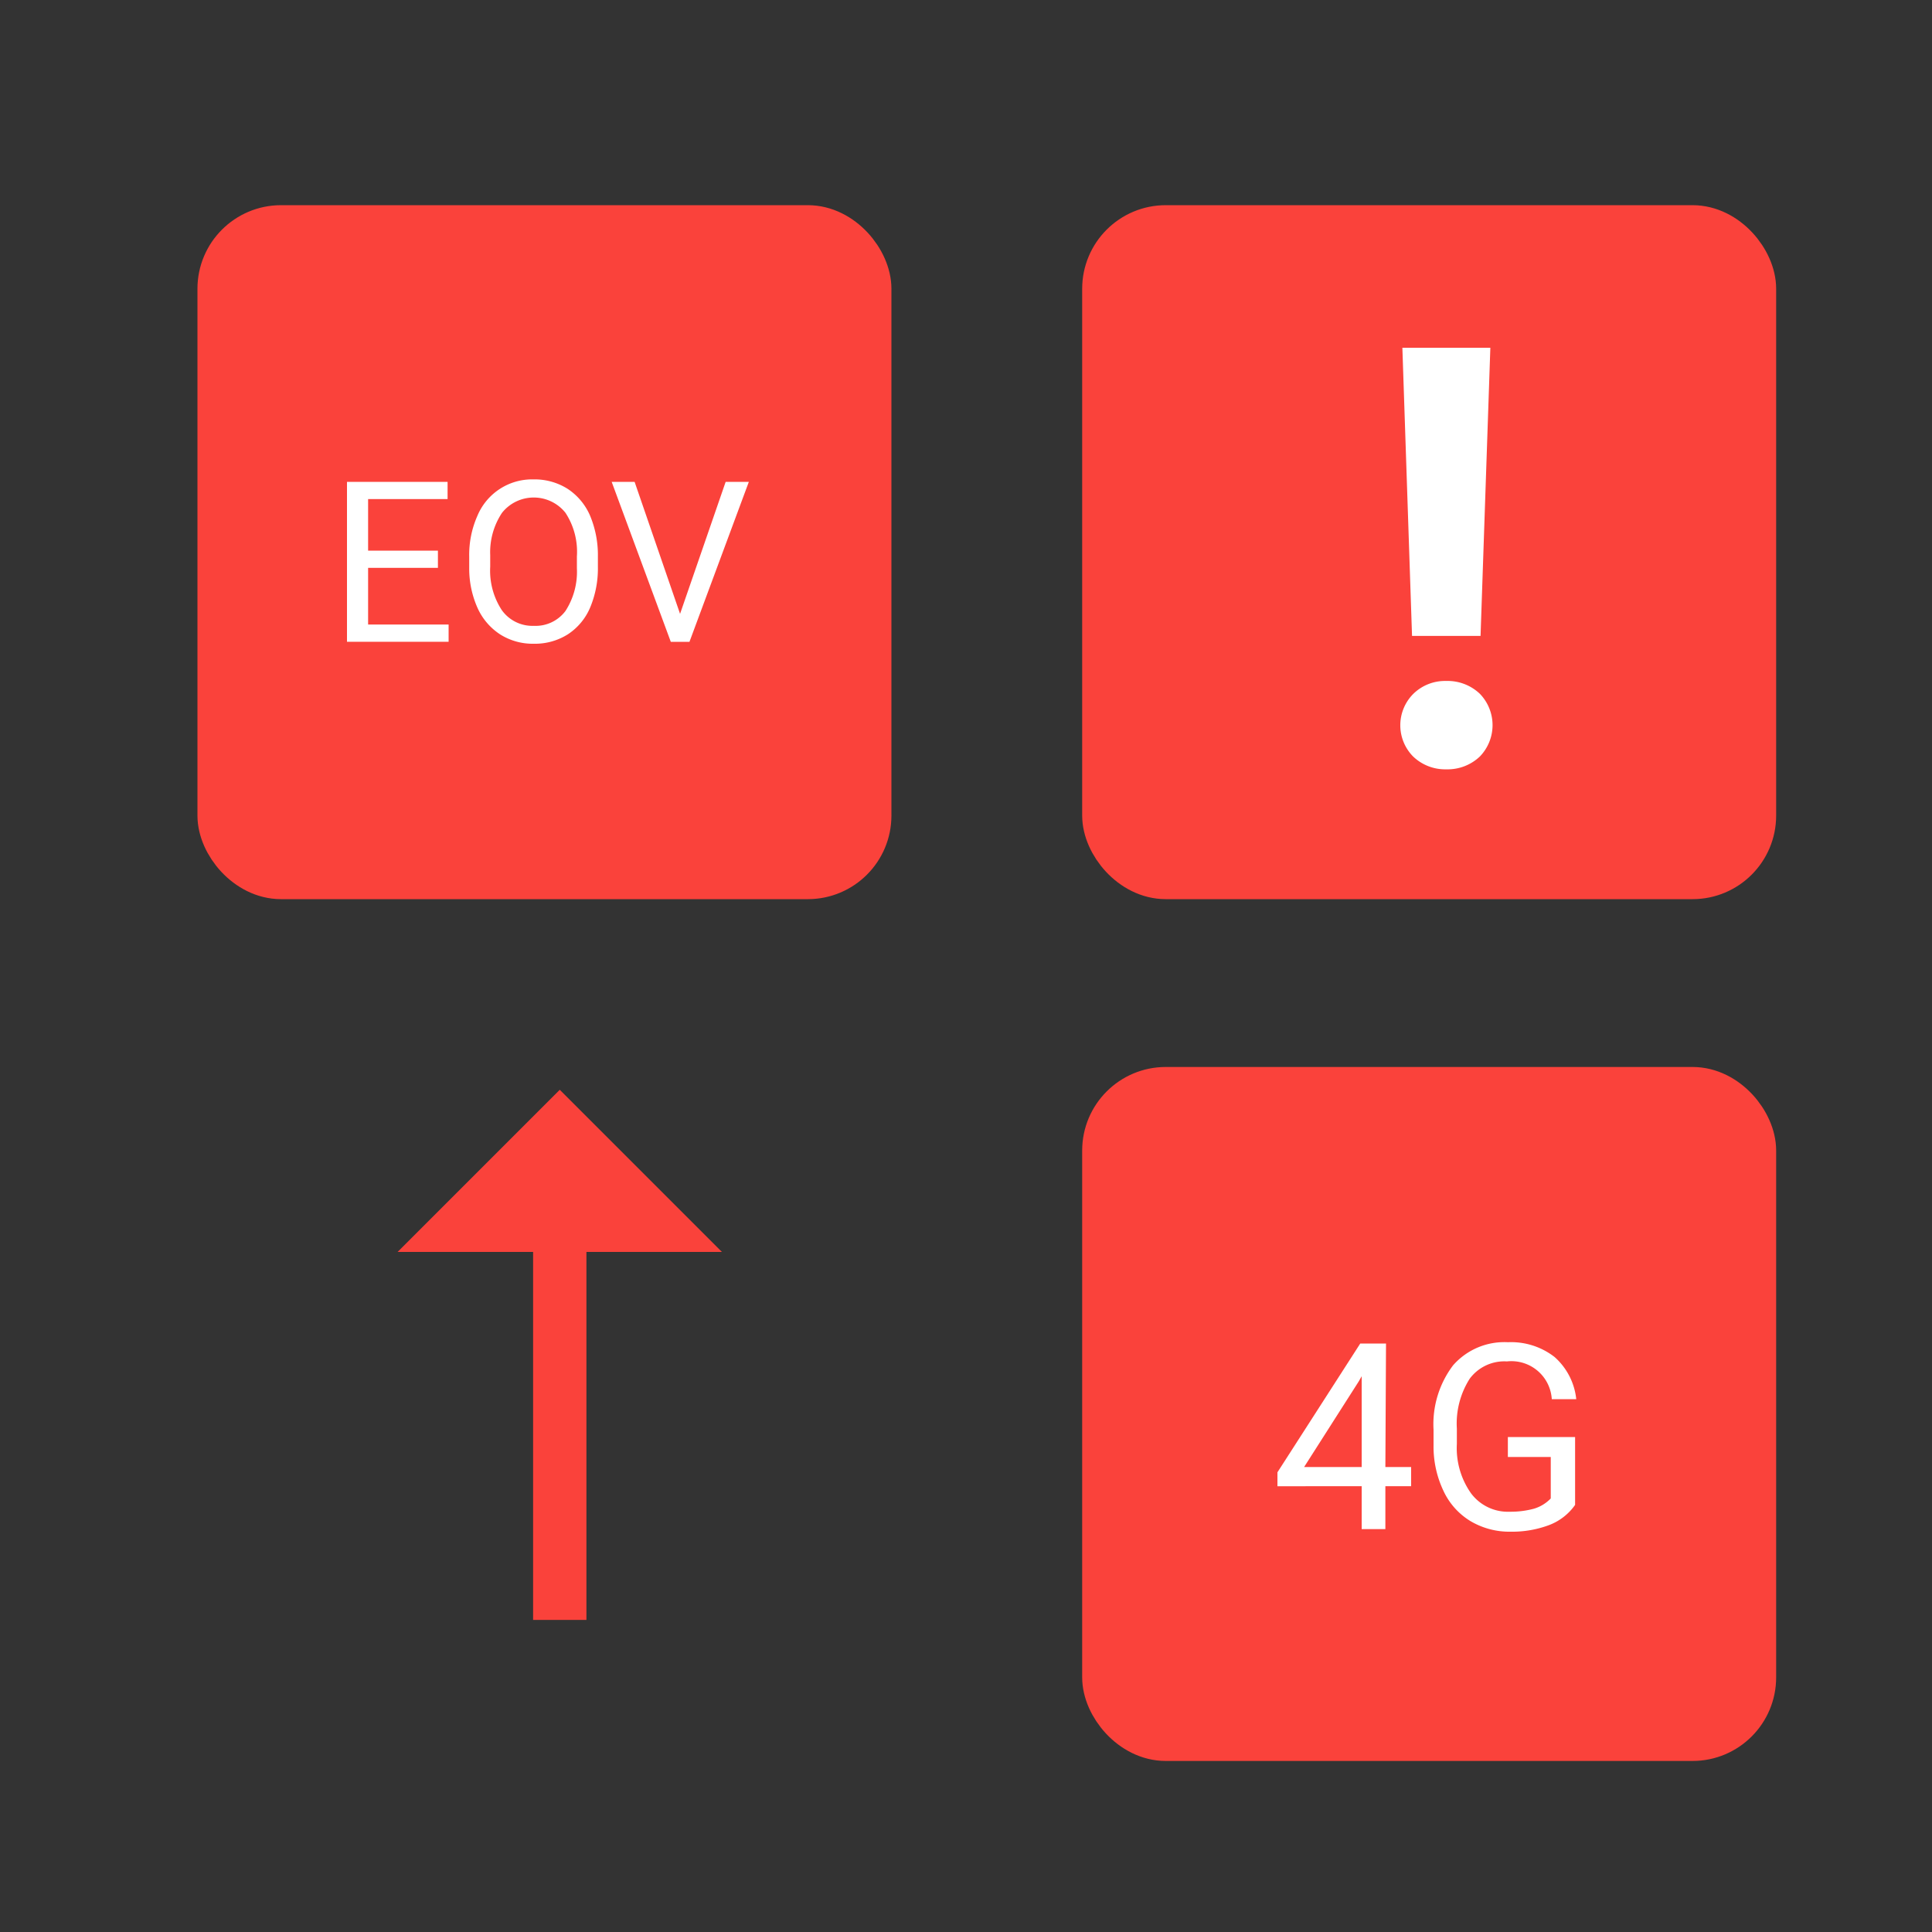 <svg xmlns="http://www.w3.org/2000/svg" viewBox="0 0 150 150"><rect x="0" y="0" width="150" height="150" fill="#333333" stroke="none"/><defs><style>.a,.c{fill:#fa423b;}.a,.b{stroke:#fa423b;stroke-miterlimit:10;stroke-width:4.14px;}.b{fill:none;}.d{fill:#fff;}</style></defs><rect class="a" x="86.09" y="18" width="49.74" height="49.74" rx="4.42"/><rect class="a" x="17.4" y="18" width="49.74" height="49.74" rx="4.42"/><rect class="a" x="86.09" y="84.91" width="49.74" height="49.74" rx="4.42"/><line class="b" x1="43.46" y1="95.51" x2="43.46" y2="125.77"/><polygon class="c" points="56.05 97.2 30.87 97.2 43.46 84.61 56.05 97.2"/><path class="b" d="M63.59,124h0Z"/><path class="d" d="M107.56,113.9h2v1.49h-2v3.33h-1.84v-3.33H99.18v-1.08l6.43-10h2Zm-6.31,0h4.47v-7.05l-.22.39Z"/><path class="d" d="M122.29,116.84a4.35,4.35,0,0,1-2,1.56,8.15,8.15,0,0,1-3,.52,5.91,5.91,0,0,1-3.12-.82,5.4,5.4,0,0,1-2.1-2.35,8,8,0,0,1-.77-3.52V111a7.57,7.57,0,0,1,1.52-5,5.29,5.29,0,0,1,4.26-1.79,5.49,5.49,0,0,1,3.62,1.15,5.08,5.08,0,0,1,1.68,3.27h-1.9A3.14,3.14,0,0,0,117,105.7a3.35,3.35,0,0,0-2.89,1.34,6.48,6.48,0,0,0-1,3.88v1.18a6.09,6.09,0,0,0,1.1,3.84,3.57,3.57,0,0,0,3,1.43,7,7,0,0,0,1.87-.23,3,3,0,0,0,1.32-.8v-3.22h-3.33v-1.55h5.22Z"/><path class="d" d="M34,44.09H28.58v4.4h6.25v1.34H26.94V37.41h7.81v1.34H28.58v4H34Z"/><path class="d" d="M46.42,44a7.86,7.86,0,0,1-.61,3.19,4.64,4.64,0,0,1-1.74,2.07,4.78,4.78,0,0,1-2.63.72,4.73,4.73,0,0,1-2.6-.72,4.79,4.79,0,0,1-1.76-2.05,7.48,7.48,0,0,1-.65-3.1v-.89a7.46,7.46,0,0,1,.63-3.16,4.6,4.6,0,0,1,4.36-2.84,4.8,4.8,0,0,1,2.63.72,4.72,4.72,0,0,1,1.76,2.09,7.93,7.93,0,0,1,.61,3.19Zm-1.63-.8a5.52,5.52,0,0,0-.89-3.39,3.15,3.15,0,0,0-4.92,0,5.51,5.51,0,0,0-.92,3.28V44a5.59,5.59,0,0,0,.9,3.37,2.92,2.92,0,0,0,2.48,1.22,2.9,2.9,0,0,0,2.46-1.15,5.61,5.61,0,0,0,.89-3.32Z"/><path class="d" d="M52.8,47.66l3.54-10.25h1.8L53.53,49.83H52.08L47.49,37.41h1.78Z"/><path class="d" d="M112.29,52.87a3.63,3.63,0,0,1,2.61,1,3.5,3.5,0,0,1,0,4.86,3.63,3.63,0,0,1-2.61,1,3.59,3.59,0,0,1-2.58-1,3.45,3.45,0,0,1,0-4.84A3.52,3.52,0,0,1,112.29,52.87Zm2.66-3.5h-5.32L108.88,27h6.83Z"/></svg>
